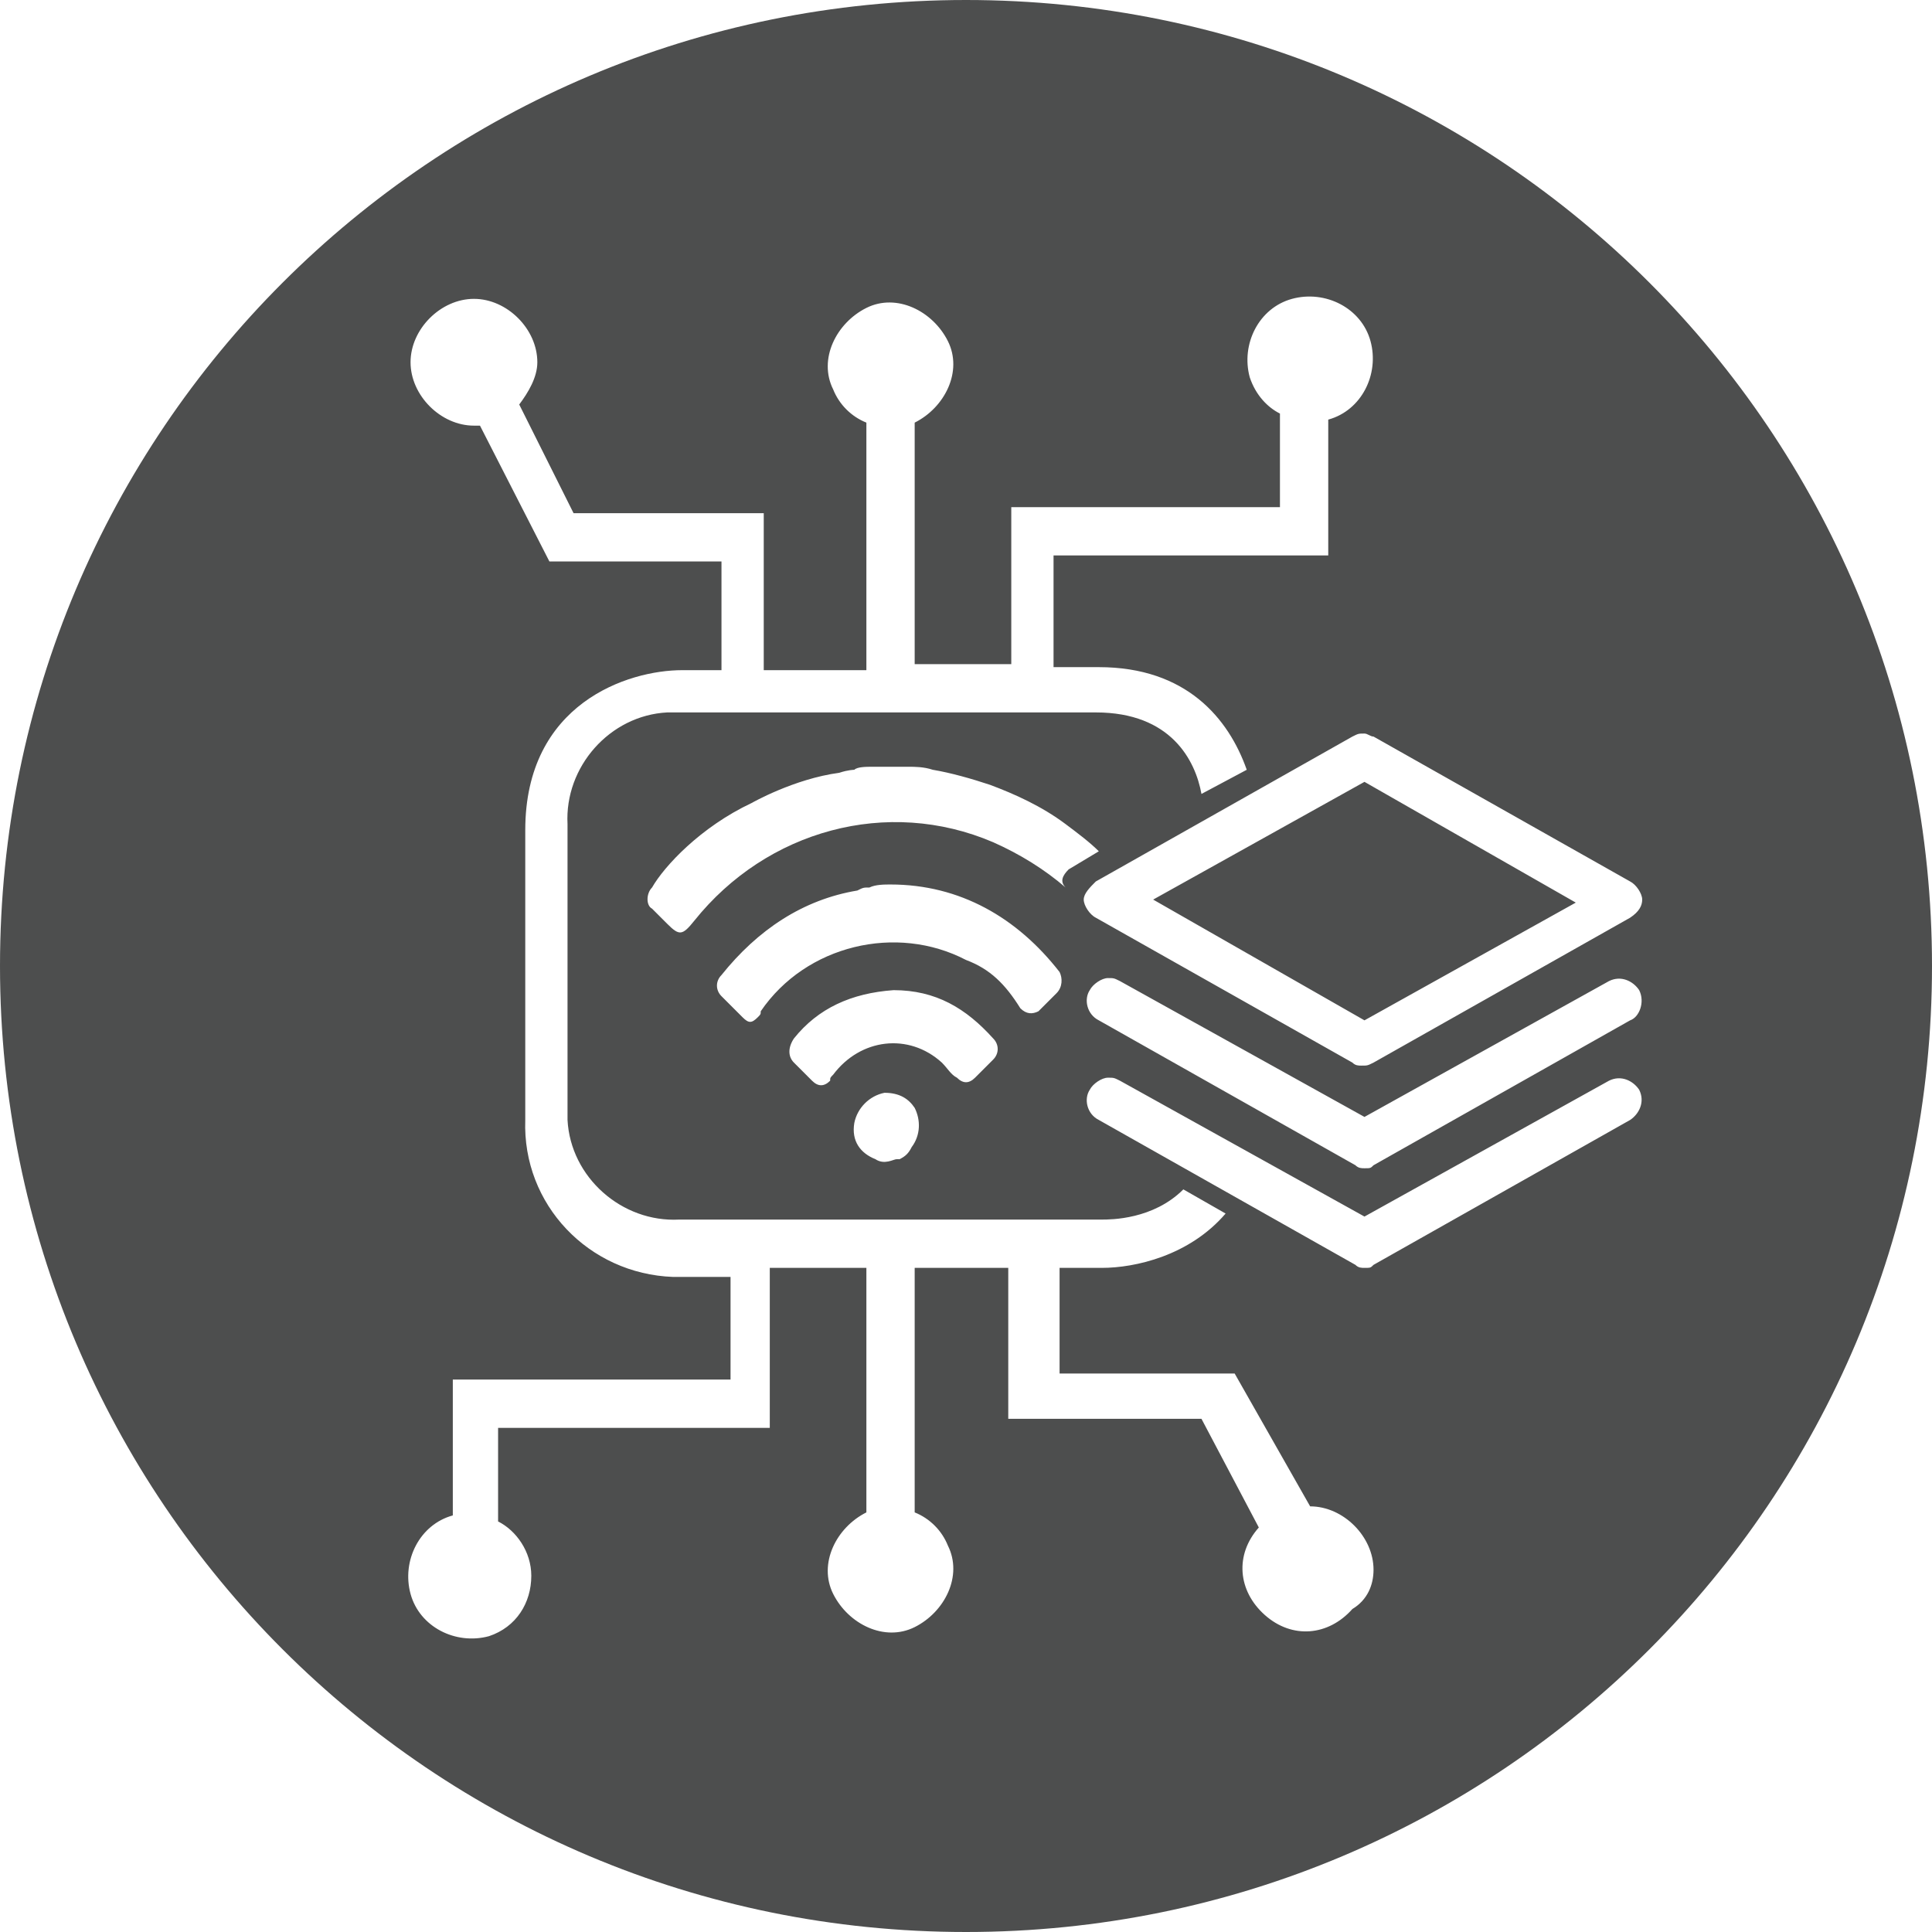 <?xml version="1.0" encoding="utf-8"?>
<!-- Generator: Adobe Illustrator 23.0.1, SVG Export Plug-In . SVG Version: 6.00 Build 0)  -->
<svg version="1.1" id="Layer_1" xmlns="http://www.w3.org/2000/svg" xmlns:xlink="http://www.w3.org/1999/xlink" x="0px" y="0px"
	 viewBox="0 0 64 64" style="enable-background:new 0 0 64 64;" xml:space="preserve">
<style type="text/css">
	.st0{fill:#4D4E4E;}
</style>
<path class="st0" d="M45.2,25.9l7,4l-7,3.9l-7-4L45.2,25.9z M64,32c0,17.7-14.3,32-32,32S0,49.7,0,32S14.3,0,32,0S64,14.3,64,32z
	 M45.5,52c0-1.1-1-2.1-2.1-2.1l-2.5-4.4h-5.8V42h1.4c1.1,0,2.9-0.4,4.1-1.8l-1.4-0.8c-1,1-2.4,1-2.7,1H22.5
	c-1.9,0.1-3.6-1.4-3.7-3.3c0-0.1,0-0.2,0-0.2v-9.6c-0.1-1.9,1.4-3.6,3.3-3.7c0.1,0,0.2,0,0.3,0h13.9c2.5,0,3.3,1.6,3.5,2.7l1.5-0.8
	c-0.6-1.7-2-3.4-4.9-3.4h-1.5v-3.7H44v-4.5c1.1-0.3,1.7-1.5,1.4-2.6c-0.3-1.1-1.5-1.7-2.6-1.4c-1.1,0.3-1.7,1.5-1.4,2.6
	c0.2,0.6,0.6,1,1,1.2v3.1h-8.9V22h-3.2v-8c1-0.5,1.6-1.7,1.1-2.7c-0.5-1-1.7-1.6-2.7-1.1s-1.6,1.7-1.1,2.7c0.2,0.5,0.6,0.9,1.1,1.1
	v8.2h-3.4V17H19l-1.8-3.6c0.3-0.4,0.6-0.9,0.6-1.4c0-1.1-1-2.1-2.1-2.1s-2.1,1-2.1,2.1c0,1.1,1,2.1,2.1,2.1c0,0,0.1,0,0.2,0l2.3,4.5
	h5.7v3.6h-1.3c-1.8,0-5.2,1.1-5.2,5.3v9.6c-0.1,2.8,2.1,5.1,4.9,5.2c0.2,0,0.2,0,0.4,0h1.5v3.4H15v4.5c-1.1,0.3-1.7,1.5-1.4,2.6
	c0.3,1.1,1.5,1.7,2.6,1.4c0.9-0.3,1.4-1.1,1.4-2c0-0.8-0.5-1.5-1.1-1.8v-3.1h9V42h3.2v8.1c-1,0.5-1.6,1.7-1.1,2.7s1.7,1.6,2.7,1.1
	c1-0.5,1.6-1.7,1.1-2.7c-0.2-0.5-0.6-0.9-1.1-1.1V42h3.1V47h6.4l1.9,3.6c-0.8,0.9-0.7,2.1,0.2,2.9c0.9,0.8,2.1,0.7,2.9-0.2
	C45.3,53,45.5,52.5,45.5,52z M31.2,35.2c0.2,0.2,0.3,0.4,0.5,0.5c0.2,0.2,0.4,0.2,0.6,0c0.2-0.2,0.4-0.4,0.6-0.6
	c0.2-0.2,0.2-0.5,0-0.7c-0.9-1-1.9-1.6-3.3-1.6c-1.4,0.1-2.5,0.6-3.3,1.6c-0.2,0.3-0.2,0.6,0,0.8c0.2,0.2,0.4,0.4,0.6,0.6
	c0.2,0.2,0.4,0.2,0.6,0c0-0.1,0-0.1,0.1-0.2C28.5,34.4,30.1,34.2,31.2,35.2z M30.3,36.7c-0.2-0.3-0.5-0.5-1-0.5
	c-0.5,0.1-0.9,0.5-1,1c-0.1,0.6,0.2,1,0.7,1.2c0.3,0.2,0.6,0,0.7,0h0.1c0.2-0.1,0.3-0.2,0.4-0.4C30.5,37.6,30.5,37.1,30.3,36.7z
	 M33.8,33.4c0.2,0.2,0.4,0.2,0.6,0.1c0.2-0.2,0.4-0.4,0.6-0.6c0.2-0.2,0.2-0.5,0.1-0.7c-1.4-1.8-3.3-2.9-5.6-2.9
	c-0.2,0-0.5,0-0.7,0.1c-0.2,0-0.2,0-0.4,0.1c-1.8,0.3-3.3,1.3-4.5,2.8c-0.2,0.2-0.2,0.5,0,0.7c0.2,0.2,0.5,0.5,0.7,0.7
	c0.2,0.2,0.3,0.2,0.5,0c0.1-0.1,0.1-0.1,0.1-0.2c1.5-2.2,4.5-2.9,6.8-1.7C32.8,32.1,33.3,32.6,33.8,33.4z M35.4,28.8l1-0.6
	c-0.3-0.3-0.7-0.6-1.1-0.9c-0.8-0.6-1.7-1-2.5-1.3c-0.6-0.2-1.3-0.4-1.9-0.5c-0.3-0.1-0.6-0.1-0.8-0.1h-0.6c-0.2,0-0.4,0-0.6,0
	c-0.2,0-0.5,0-0.6,0.1c0,0-0.2,0-0.5,0.1c-1.5,0.2-2.9,1-2.9,1c-1.7,0.8-2.9,2.1-3.3,2.8c-0.2,0.2-0.2,0.6,0,0.7
	c0.2,0.2,0.3,0.3,0.5,0.5c0.4,0.4,0.5,0.4,0.9-0.1c2.4-3,6.4-4.1,9.9-2.6c0.9,0.4,1.7,0.9,2.4,1.5C35.1,29.2,35.2,29,35.4,28.8z
	 M54.3,36.1c-0.2-0.3-0.6-0.5-1-0.3l-8.1,4.5l-8.1-4.5c-0.2-0.1-0.2-0.1-0.4-0.1c-0.2,0-0.5,0.2-0.6,0.4c-0.2,0.3-0.1,0.8,0.3,1
	l8.5,4.8C45,42,45.1,42,45.2,42c0.2,0,0.2,0,0.3-0.1l8.5-4.8C54.3,36.9,54.5,36.5,54.3,36.1z M54.3,32.8c-0.2-0.3-0.6-0.5-1-0.3
	L45.2,37l-8.1-4.5c-0.2-0.1-0.2-0.1-0.4-0.1c-0.2,0-0.5,0.2-0.6,0.4c-0.2,0.3-0.1,0.8,0.3,1l8.5,4.8c0.1,0.1,0.2,0.1,0.3,0.1
	c0.2,0,0.2,0,0.3-0.1l8.5-4.8C54.3,33.7,54.5,33.2,54.3,32.8z M54.4,29.8c0-0.2-0.2-0.5-0.4-0.6l-8.5-4.8c-0.1,0-0.2-0.1-0.3-0.1
	c-0.2,0-0.2,0-0.4,0.1l-8.5,4.8c-0.2,0.2-0.4,0.4-0.4,0.6c0,0.2,0.2,0.5,0.4,0.6l8.5,4.8c0.1,0.1,0.2,0.1,0.3,0.1
	c0.2,0,0.2,0,0.4-0.1l8.5-4.8C54.3,30.2,54.4,30,54.4,29.8z"/>
</svg>
